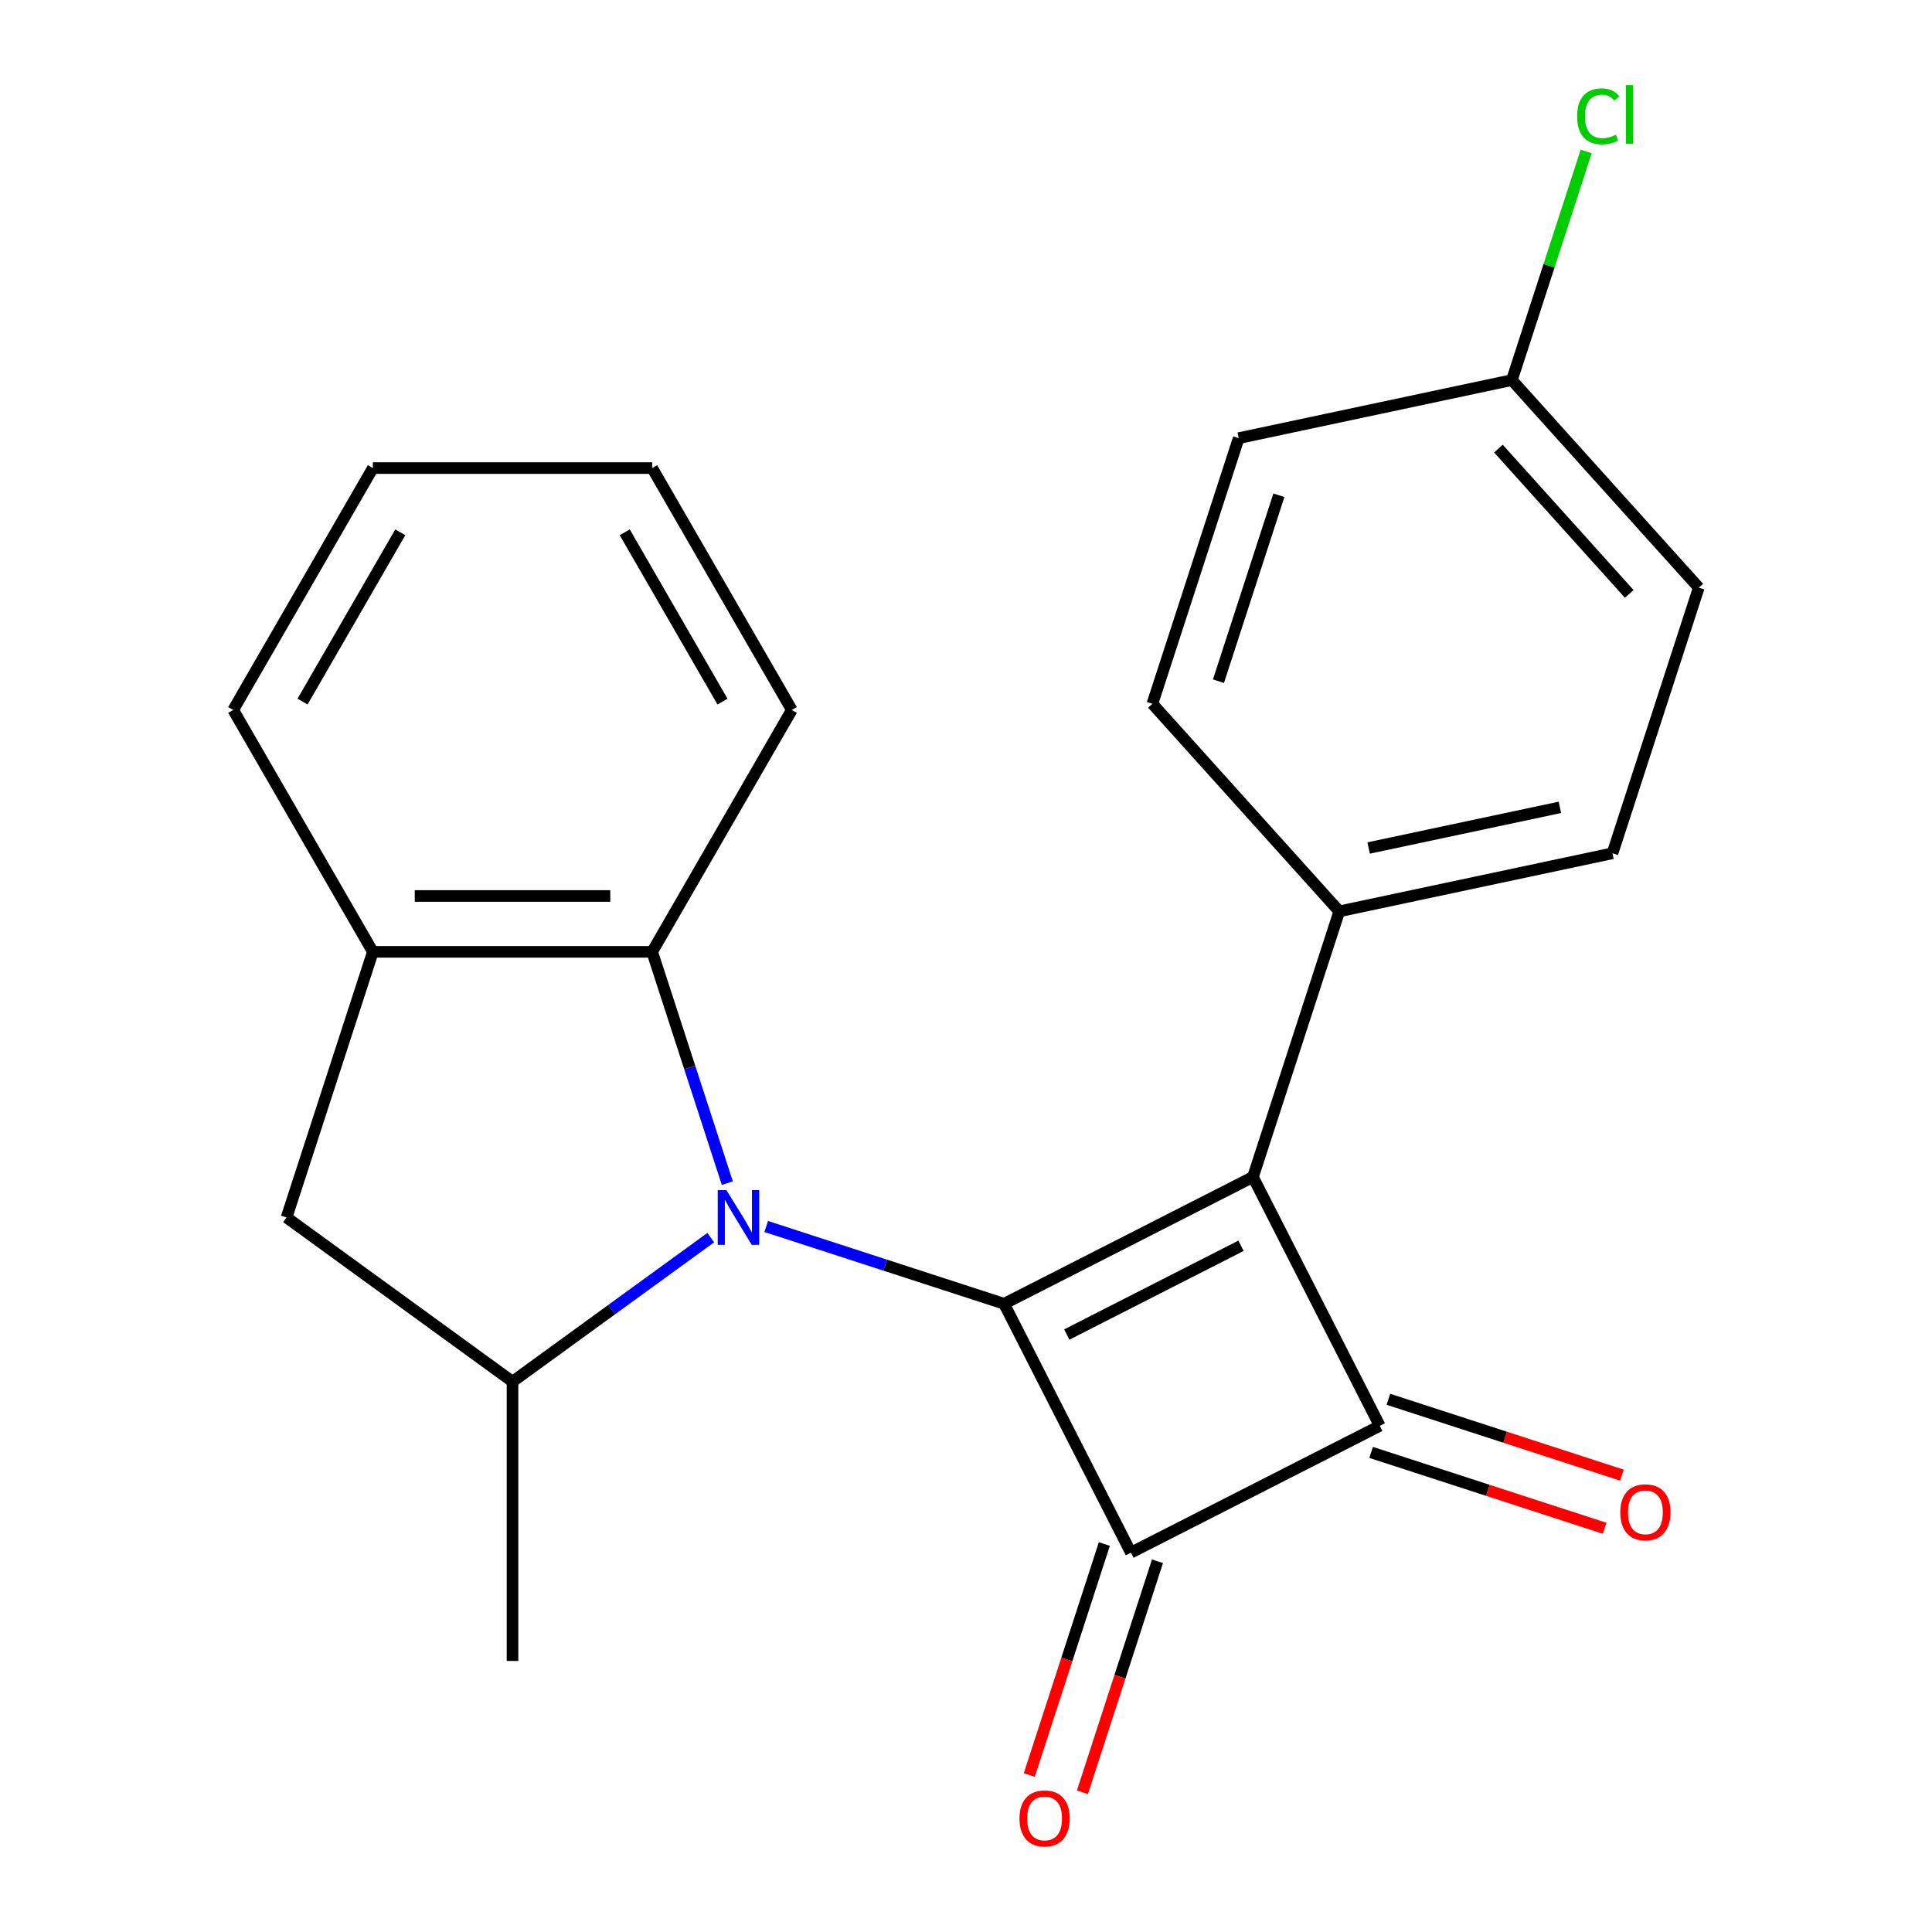 <?xml version='1.0' encoding='iso-8859-1'?>
<svg version='1.1' baseProfile='full'
              xmlns='http://www.w3.org/2000/svg'
                      xmlns:rdkit='http://www.rdkit.org/xml'
                      xmlns:xlink='http://www.w3.org/1999/xlink'
                  xml:space='preserve'
width='1000px' height='1000px' viewBox='0 0 1000 1000'>
<!-- END OF HEADER -->
<rect style='opacity:1.0;fill:#FFFFFF;stroke:none' width='1000' height='1000' x='0' y='0'> </rect>
<path class='bond-0' d='M 519.725,674.838 L 458.157,654.833' style='fill:none;fill-rule:evenodd;stroke:#000000;stroke-width:6px;stroke-linecap:butt;stroke-linejoin:miter;stroke-opacity:1' />
<path class='bond-0' d='M 458.157,654.833 L 396.588,634.829' style='fill:none;fill-rule:evenodd;stroke:#0000FF;stroke-width:6px;stroke-linecap:butt;stroke-linejoin:miter;stroke-opacity:1' />
<path class='bond-1' d='M 519.725,674.838 L 648.535,609.206' style='fill:none;fill-rule:evenodd;stroke:#000000;stroke-width:6px;stroke-linecap:butt;stroke-linejoin:miter;stroke-opacity:1' />
<path class='bond-1' d='M 552.173,690.755 L 642.34,644.813' style='fill:none;fill-rule:evenodd;stroke:#000000;stroke-width:6px;stroke-linecap:butt;stroke-linejoin:miter;stroke-opacity:1' />
<path class='bond-2' d='M 519.725,674.838 L 585.357,803.648' style='fill:none;fill-rule:evenodd;stroke:#000000;stroke-width:6px;stroke-linecap:butt;stroke-linejoin:miter;stroke-opacity:1' />
<path class='bond-4' d='M 367.88,640.594 L 316.579,677.866' style='fill:none;fill-rule:evenodd;stroke:#0000FF;stroke-width:6px;stroke-linecap:butt;stroke-linejoin:miter;stroke-opacity:1' />
<path class='bond-4' d='M 316.579,677.866 L 265.277,715.139' style='fill:none;fill-rule:evenodd;stroke:#000000;stroke-width:6px;stroke-linecap:butt;stroke-linejoin:miter;stroke-opacity:1' />
<path class='bond-5' d='M 376.459,612.391 L 357.01,552.532' style='fill:none;fill-rule:evenodd;stroke:#0000FF;stroke-width:6px;stroke-linecap:butt;stroke-linejoin:miter;stroke-opacity:1' />
<path class='bond-5' d='M 357.01,552.532 L 337.561,492.674' style='fill:none;fill-rule:evenodd;stroke:#000000;stroke-width:6px;stroke-linecap:butt;stroke-linejoin:miter;stroke-opacity:1' />
<path class='bond-7' d='M 648.535,609.206 L 693.208,471.715' style='fill:none;fill-rule:evenodd;stroke:#000000;stroke-width:6px;stroke-linecap:butt;stroke-linejoin:miter;stroke-opacity:1' />
<path class='bond-22' d='M 648.535,609.206 L 714.167,738.016' style='fill:none;fill-rule:evenodd;stroke:#000000;stroke-width:6px;stroke-linecap:butt;stroke-linejoin:miter;stroke-opacity:1' />
<path class='bond-3' d='M 585.357,803.648 L 714.167,738.016' style='fill:none;fill-rule:evenodd;stroke:#000000;stroke-width:6px;stroke-linecap:butt;stroke-linejoin:miter;stroke-opacity:1' />
<path class='bond-9' d='M 571.608,799.181 L 552.185,858.959' style='fill:none;fill-rule:evenodd;stroke:#000000;stroke-width:6px;stroke-linecap:butt;stroke-linejoin:miter;stroke-opacity:1' />
<path class='bond-9' d='M 552.185,858.959 L 532.761,918.737' style='fill:none;fill-rule:evenodd;stroke:#FF0000;stroke-width:6px;stroke-linecap:butt;stroke-linejoin:miter;stroke-opacity:1' />
<path class='bond-9' d='M 599.106,808.115 L 579.683,867.894' style='fill:none;fill-rule:evenodd;stroke:#000000;stroke-width:6px;stroke-linecap:butt;stroke-linejoin:miter;stroke-opacity:1' />
<path class='bond-9' d='M 579.683,867.894 L 560.26,927.672' style='fill:none;fill-rule:evenodd;stroke:#FF0000;stroke-width:6px;stroke-linecap:butt;stroke-linejoin:miter;stroke-opacity:1' />
<path class='bond-10' d='M 709.699,751.765 L 770.138,771.403' style='fill:none;fill-rule:evenodd;stroke:#000000;stroke-width:6px;stroke-linecap:butt;stroke-linejoin:miter;stroke-opacity:1' />
<path class='bond-10' d='M 770.138,771.403 L 830.576,791.04' style='fill:none;fill-rule:evenodd;stroke:#FF0000;stroke-width:6px;stroke-linecap:butt;stroke-linejoin:miter;stroke-opacity:1' />
<path class='bond-10' d='M 718.634,724.267 L 779.072,743.905' style='fill:none;fill-rule:evenodd;stroke:#000000;stroke-width:6px;stroke-linecap:butt;stroke-linejoin:miter;stroke-opacity:1' />
<path class='bond-10' d='M 779.072,743.905 L 839.511,763.542' style='fill:none;fill-rule:evenodd;stroke:#FF0000;stroke-width:6px;stroke-linecap:butt;stroke-linejoin:miter;stroke-opacity:1' />
<path class='bond-8' d='M 265.277,715.139 L 148.32,630.165' style='fill:none;fill-rule:evenodd;stroke:#000000;stroke-width:6px;stroke-linecap:butt;stroke-linejoin:miter;stroke-opacity:1' />
<path class='bond-17' d='M 265.277,715.139 L 265.277,859.705' style='fill:none;fill-rule:evenodd;stroke:#000000;stroke-width:6px;stroke-linecap:butt;stroke-linejoin:miter;stroke-opacity:1' />
<path class='bond-6' d='M 337.561,492.674 L 192.994,492.674' style='fill:none;fill-rule:evenodd;stroke:#000000;stroke-width:6px;stroke-linecap:butt;stroke-linejoin:miter;stroke-opacity:1' />
<path class='bond-6' d='M 315.876,463.76 L 214.679,463.76' style='fill:none;fill-rule:evenodd;stroke:#000000;stroke-width:6px;stroke-linecap:butt;stroke-linejoin:miter;stroke-opacity:1' />
<path class='bond-18' d='M 337.561,492.674 L 409.844,367.475' style='fill:none;fill-rule:evenodd;stroke:#000000;stroke-width:6px;stroke-linecap:butt;stroke-linejoin:miter;stroke-opacity:1' />
<path class='bond-19' d='M 192.994,492.674 L 120.711,367.475' style='fill:none;fill-rule:evenodd;stroke:#000000;stroke-width:6px;stroke-linecap:butt;stroke-linejoin:miter;stroke-opacity:1' />
<path class='bond-23' d='M 192.994,492.674 L 148.32,630.165' style='fill:none;fill-rule:evenodd;stroke:#000000;stroke-width:6px;stroke-linecap:butt;stroke-linejoin:miter;stroke-opacity:1' />
<path class='bond-11' d='M 693.208,471.715 L 834.616,441.658' style='fill:none;fill-rule:evenodd;stroke:#000000;stroke-width:6px;stroke-linecap:butt;stroke-linejoin:miter;stroke-opacity:1' />
<path class='bond-11' d='M 708.408,438.925 L 807.393,417.885' style='fill:none;fill-rule:evenodd;stroke:#000000;stroke-width:6px;stroke-linecap:butt;stroke-linejoin:miter;stroke-opacity:1' />
<path class='bond-12' d='M 693.208,471.715 L 596.474,364.282' style='fill:none;fill-rule:evenodd;stroke:#000000;stroke-width:6px;stroke-linecap:butt;stroke-linejoin:miter;stroke-opacity:1' />
<path class='bond-15' d='M 834.616,441.658 L 879.289,304.167' style='fill:none;fill-rule:evenodd;stroke:#000000;stroke-width:6px;stroke-linecap:butt;stroke-linejoin:miter;stroke-opacity:1' />
<path class='bond-14' d='M 596.474,364.282 L 641.148,226.791' style='fill:none;fill-rule:evenodd;stroke:#000000;stroke-width:6px;stroke-linecap:butt;stroke-linejoin:miter;stroke-opacity:1' />
<path class='bond-14' d='M 630.674,352.593 L 661.945,256.349' style='fill:none;fill-rule:evenodd;stroke:#000000;stroke-width:6px;stroke-linecap:butt;stroke-linejoin:miter;stroke-opacity:1' />
<path class='bond-13' d='M 782.555,196.734 L 641.148,226.791' style='fill:none;fill-rule:evenodd;stroke:#000000;stroke-width:6px;stroke-linecap:butt;stroke-linejoin:miter;stroke-opacity:1' />
<path class='bond-16' d='M 782.555,196.734 L 801.78,137.565' style='fill:none;fill-rule:evenodd;stroke:#000000;stroke-width:6px;stroke-linecap:butt;stroke-linejoin:miter;stroke-opacity:1' />
<path class='bond-16' d='M 801.78,137.565 L 821.005,78.397' style='fill:none;fill-rule:evenodd;stroke:#00CC00;stroke-width:6px;stroke-linecap:butt;stroke-linejoin:miter;stroke-opacity:1' />
<path class='bond-24' d='M 782.555,196.734 L 879.289,304.167' style='fill:none;fill-rule:evenodd;stroke:#000000;stroke-width:6px;stroke-linecap:butt;stroke-linejoin:miter;stroke-opacity:1' />
<path class='bond-24' d='M 775.579,232.195 L 843.292,307.399' style='fill:none;fill-rule:evenodd;stroke:#000000;stroke-width:6px;stroke-linecap:butt;stroke-linejoin:miter;stroke-opacity:1' />
<path class='bond-20' d='M 409.844,367.475 L 337.561,242.277' style='fill:none;fill-rule:evenodd;stroke:#000000;stroke-width:6px;stroke-linecap:butt;stroke-linejoin:miter;stroke-opacity:1' />
<path class='bond-20' d='M 373.962,363.152 L 323.363,275.514' style='fill:none;fill-rule:evenodd;stroke:#000000;stroke-width:6px;stroke-linecap:butt;stroke-linejoin:miter;stroke-opacity:1' />
<path class='bond-25' d='M 120.711,367.475 L 192.994,242.277' style='fill:none;fill-rule:evenodd;stroke:#000000;stroke-width:6px;stroke-linecap:butt;stroke-linejoin:miter;stroke-opacity:1' />
<path class='bond-25' d='M 156.593,363.152 L 207.191,275.514' style='fill:none;fill-rule:evenodd;stroke:#000000;stroke-width:6px;stroke-linecap:butt;stroke-linejoin:miter;stroke-opacity:1' />
<path class='bond-21' d='M 337.561,242.277 L 192.994,242.277' style='fill:none;fill-rule:evenodd;stroke:#000000;stroke-width:6px;stroke-linecap:butt;stroke-linejoin:miter;stroke-opacity:1' />
<path  class='atom-1' d='M 375.974 616.005
L 385.254 631.005
Q 386.174 632.485, 387.654 635.165
Q 389.134 637.845, 389.214 638.005
L 389.214 616.005
L 392.974 616.005
L 392.974 644.325
L 389.094 644.325
L 379.134 627.925
Q 377.974 626.005, 376.734 623.805
Q 375.534 621.605, 375.174 620.925
L 375.174 644.325
L 371.494 644.325
L 371.494 616.005
L 375.974 616.005
' fill='#0000FF'/>
<path  class='atom-10' d='M 527.683 941.219
Q 527.683 934.419, 531.043 930.619
Q 534.403 926.819, 540.683 926.819
Q 546.963 926.819, 550.323 930.619
Q 553.683 934.419, 553.683 941.219
Q 553.683 948.099, 550.283 952.019
Q 546.883 955.899, 540.683 955.899
Q 534.443 955.899, 531.043 952.019
Q 527.683 948.139, 527.683 941.219
M 540.683 952.699
Q 545.003 952.699, 547.323 949.819
Q 549.683 946.899, 549.683 941.219
Q 549.683 935.659, 547.323 932.859
Q 545.003 930.019, 540.683 930.019
Q 536.363 930.019, 534.003 932.819
Q 531.683 935.619, 531.683 941.219
Q 531.683 946.939, 534.003 949.819
Q 536.363 952.699, 540.683 952.699
' fill='#FF0000'/>
<path  class='atom-11' d='M 838.658 782.77
Q 838.658 775.97, 842.018 772.17
Q 845.378 768.37, 851.658 768.37
Q 857.938 768.37, 861.298 772.17
Q 864.658 775.97, 864.658 782.77
Q 864.658 789.65, 861.258 793.57
Q 857.858 797.45, 851.658 797.45
Q 845.418 797.45, 842.018 793.57
Q 838.658 789.69, 838.658 782.77
M 851.658 794.25
Q 855.978 794.25, 858.298 791.37
Q 860.658 788.45, 860.658 782.77
Q 860.658 777.21, 858.298 774.41
Q 855.978 771.57, 851.658 771.57
Q 847.338 771.57, 844.978 774.37
Q 842.658 777.17, 842.658 782.77
Q 842.658 788.49, 844.978 791.37
Q 847.338 794.25, 851.658 794.25
' fill='#FF0000'/>
<path  class='atom-17' d='M 816.309 60.222
Q 816.309 53.182, 819.589 49.502
Q 822.909 45.782, 829.189 45.782
Q 835.029 45.782, 838.149 49.903
L 835.509 52.062
Q 833.229 49.062, 829.189 49.062
Q 824.909 49.062, 822.629 51.943
Q 820.389 54.782, 820.389 60.222
Q 820.389 65.823, 822.709 68.703
Q 825.069 71.582, 829.629 71.582
Q 832.749 71.582, 836.389 69.703
L 837.509 72.703
Q 836.029 73.662, 833.789 74.222
Q 831.549 74.782, 829.069 74.782
Q 822.909 74.782, 819.589 71.022
Q 816.309 67.263, 816.309 60.222
' fill='#00CC00'/>
<path  class='atom-17' d='M 841.589 44.062
L 845.269 44.062
L 845.269 74.422
L 841.589 74.422
L 841.589 44.062
' fill='#00CC00'/>
</svg>
